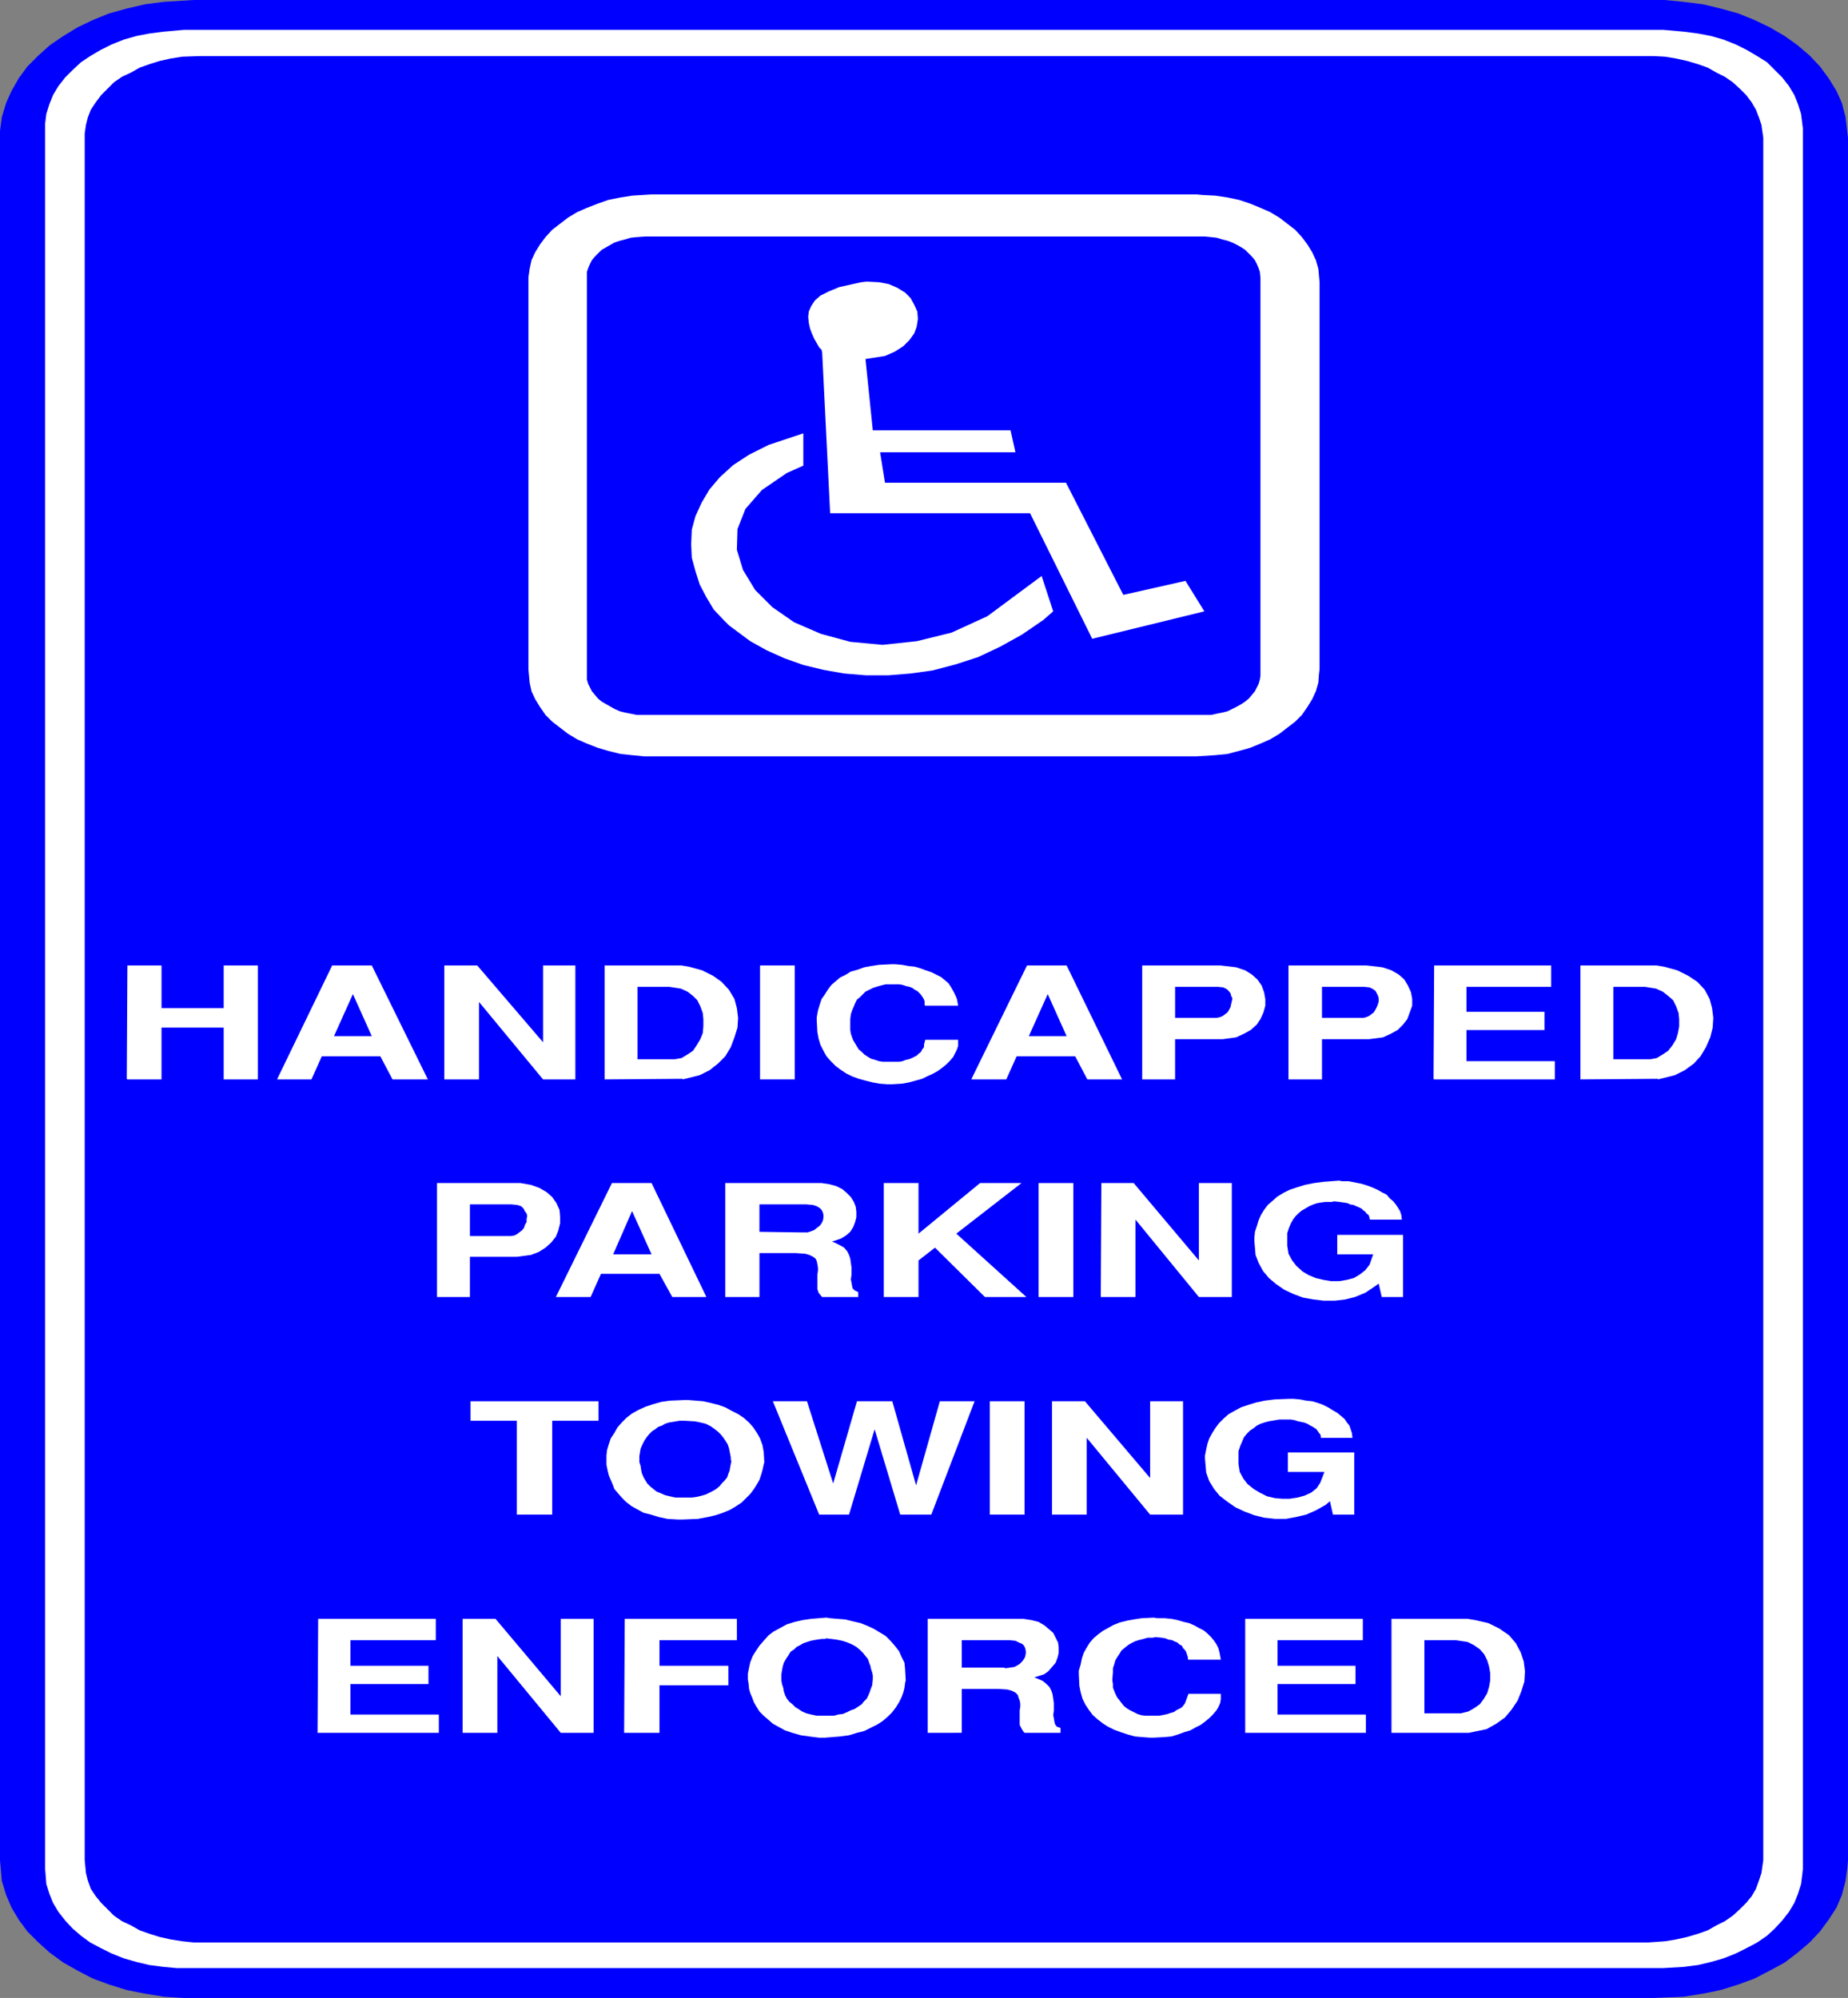 <?xml version="1.0" encoding="UTF-8" standalone="no"?>
<svg
   version="1.0"
   width="129.638mm"
   height="140.161mm"
   id="svg52"
   sodipodi:docname="Parking 3.wmf"
   xmlns:inkscape="http://www.inkscape.org/namespaces/inkscape"
   xmlns:sodipodi="http://sodipodi.sourceforge.net/DTD/sodipodi-0.dtd"
   xmlns="http://www.w3.org/2000/svg"
   xmlns:svg="http://www.w3.org/2000/svg">
  <rect width="100%" height="100%" fill="#808080" stroke="none"/>
  <sodipodi:namedview
     id="namedview52"
     pagecolor="#ffffff"
     bordercolor="#000000"
     borderopacity="0.25"
     inkscape:showpageshadow="2"
     inkscape:pageopacity="0.0"
     inkscape:pagecheckerboard="0"
     inkscape:deskcolor="#d1d1d1"
     inkscape:document-units="mm" />
  <defs
     id="defs1">
    <pattern
       id="WMFhbasepattern"
       patternUnits="userSpaceOnUse"
       width="6"
       height="6"
       x="0"
       y="0" />
  </defs>
  <path
     style="fill:#0000ff;fill-opacity:1;fill-rule:evenodd;stroke:none"
     d="M 0,493.22 V 36.523 34.745 L 0.485,31.028 1.616,27.311 3.07,24.079 5.01,20.685 7.272,17.615 10.181,14.706 13.251,11.959 16.806,9.535 20.523,7.272 24.563,5.333 28.926,3.555 33.613,2.262 38.461,1.131 43.47,0.485 51.389,0 h 387.193 2.747 l 5.01,0.485 5.171,0.646 4.686,1.131 4.686,1.293 4.363,1.778 4.04,1.939 3.878,2.262 3.394,2.424 3.232,2.747 2.747,2.909 2.262,3.071 2.101,3.394 1.454,3.232 0.97,3.717 0.646,5.495 V 493.22 l -0.162,1.939 -0.485,3.555 -0.97,3.717 -1.454,3.394 -2.101,3.232 -2.262,3.071 -2.747,2.909 -3.232,2.747 -3.394,2.586 -3.878,2.101 -4.04,2.101 -4.363,1.616 -4.686,1.454 -4.686,0.97 -5.171,0.808 -7.757,0.323 H 51.389 48.642 l -5.171,-0.323 -5.01,-0.808 -4.848,-0.97 -4.686,-1.454 -4.363,-1.616 -4.04,-2.101 -3.717,-2.101 -3.555,-2.586 -3.07,-2.747 -2.909,-2.909 -2.262,-3.071 L 3.07,505.825 1.616,502.431 0.485,498.714 0,493.22 Z"
     id="path1" />
  <path
     style="fill:#ffffff;fill-opacity:1;fill-rule:evenodd;stroke:none"
     d="M 11.958,495.482 V 34.099 32.806 l 0.323,-2.586 0.808,-2.586 0.97,-2.424 1.454,-2.424 1.778,-2.262 1.939,-1.939 2.262,-2.101 2.424,-1.616 2.747,-1.616 2.909,-1.454 3.232,-1.293 3.394,-0.97 3.394,-0.646 3.717,-0.485 5.494,-0.485 H 441.006 l 1.939,0.162 3.555,0.323 3.717,0.485 3.394,0.646 3.394,0.97 3.232,1.293 2.909,1.454 2.747,1.616 2.586,1.616 2.101,2.101 1.939,1.939 1.778,2.262 1.454,2.424 0.97,2.424 0.808,2.586 0.485,3.879 V 495.482 l -0.162,1.454 -0.323,2.586 -0.808,2.586 -0.97,2.424 -1.454,2.424 -1.778,2.262 -1.939,2.101 -2.101,1.939 -2.586,1.778 -2.747,1.454 -2.909,1.454 -3.232,1.293 -3.394,0.97 -3.394,0.808 -3.717,0.485 -5.494,0.323 H 48.803 46.864 l -3.555,-0.323 -3.717,-0.485 -3.394,-0.808 -3.394,-0.97 -3.232,-1.293 -2.909,-1.454 -2.747,-1.454 -2.424,-1.778 -2.262,-1.939 -1.939,-2.101 -1.778,-2.262 -1.454,-2.424 -0.97,-2.424 -0.808,-2.586 -0.323,-4.04 z"
     id="path2" />
  <path
     style="fill:#0000ff;fill-opacity:1;fill-rule:evenodd;stroke:none"
     d="M 22.462,493.22 V 36.523 35.392 l 0.323,-2.262 0.485,-1.939 0.808,-2.101 1.293,-1.939 1.454,-1.939 1.616,-1.616 1.778,-1.778 2.101,-1.454 2.424,-1.131 2.262,-1.293 2.747,-0.97 2.586,-0.808 2.909,-0.646 3.07,-0.485 4.686,-0.162 h 383.961 1.454 l 3.07,0.162 2.909,0.485 2.909,0.646 2.747,0.808 2.747,0.97 2.262,1.293 2.262,1.131 2.101,1.454 1.939,1.778 1.616,1.616 1.454,1.939 1.131,1.939 0.808,2.101 0.646,1.939 0.485,3.394 V 493.22 l -0.162,1.131 -0.323,2.262 -0.646,1.939 -0.808,2.262 -1.131,1.939 -1.454,1.778 -1.616,1.616 -1.939,1.778 -2.101,1.454 -2.262,1.131 -2.262,1.293 -2.747,0.97 -2.747,0.808 -2.909,0.646 -2.909,0.485 -4.525,0.323 H 53.005 51.389 l -3.07,-0.323 -3.07,-0.485 -2.909,-0.646 -2.586,-0.808 -2.747,-0.97 -2.262,-1.293 -2.424,-1.131 -2.101,-1.454 -1.778,-1.778 -1.616,-1.616 -1.454,-1.778 -1.293,-1.939 -0.808,-2.262 -0.485,-1.939 -0.323,-3.394 z"
     id="path3" />
  <path
     style="fill:#ffffff;fill-opacity:1;fill-rule:evenodd;stroke:none"
     d="M 389.456,459.444 H 368.932 V 429.224 h 20.2 l 1.939,0.323 3.555,0.808 2.909,1.454 2.586,1.778 1.778,2.101 1.293,2.424 0.808,2.424 0.323,2.586 -0.162,2.747 -0.808,2.586 -0.97,2.424 -1.616,2.424 -1.778,2.101 -2.262,1.616 -2.586,1.454 -4.686,0.97 z"
     id="path4" />
  <path
     style="fill:#ffffff;fill-opacity:1;fill-rule:evenodd;stroke:none"
     d="M 330.148,459.444 V 429.224 h 31.189 v 5.656 h -22.624 v 6.787 h 20.685 v 4.848 h -20.685 v 8.08 h 23.432 v 4.848 z"
     id="path5" />
  <path
     style="fill:#ffffff;fill-opacity:1;fill-rule:evenodd;stroke:none"
     d="m 286.032,443.93 v -0.97 l 0.485,-1.616 0.323,-1.616 0.485,-1.454 0.808,-1.454 0.808,-1.293 0.97,-1.131 1.131,-0.97 1.293,-0.97 1.454,-0.808 1.454,-0.808 1.616,-0.646 1.939,-0.485 1.778,-0.323 2.101,-0.323 3.232,-0.162 0.97,0.162 h 1.939 l 1.778,0.162 1.616,0.323 1.616,0.485 1.454,0.323 1.454,0.646 1.131,0.646 1.293,0.646 0.97,0.808 0.97,0.97 0.808,0.97 0.646,0.97 0.485,0.97 0.323,1.293 0.323,1.778 h -8.565 l -0.162,-0.162 v -0.485 l -0.162,-0.485 -0.162,-0.485 -0.162,-0.485 -0.323,-0.485 -0.485,-0.485 -0.323,-0.646 -0.646,-0.323 -0.485,-0.485 -0.808,-0.323 -0.646,-0.323 -0.97,-0.162 -0.808,-0.323 -0.97,-0.162 -1.616,-0.162 -0.808,0.162 h -1.293 l -1.131,0.323 -1.293,0.323 -0.97,0.323 -0.97,0.485 -0.808,0.485 -0.808,0.646 -0.97,0.808 -0.485,0.808 -0.646,0.97 -0.485,0.808 -0.323,1.131 -0.323,0.97 v 1.131 l -0.162,1.778 v 0.323 l 0.162,0.97 v 0.97 l 0.323,0.808 0.323,0.808 0.485,0.97 0.646,0.808 0.485,0.646 0.646,0.808 0.808,0.646 0.808,0.485 0.97,0.485 0.97,0.485 0.97,0.323 1.131,0.162 h 1.778 0.323 0.808 0.808 l 0.808,-0.162 0.808,-0.162 0.646,-0.162 0.97,-0.323 0.646,-0.162 0.646,-0.485 0.646,-0.323 0.646,-0.323 0.485,-0.485 0.485,-0.646 0.323,-0.808 0.162,-0.485 0.485,-1.293 h 8.565 v 0.485 0.97 l -0.162,0.97 -0.485,1.131 -0.485,0.808 -0.97,1.131 -0.97,0.97 -0.97,0.808 -1.293,0.97 -1.293,0.646 -1.454,0.808 -1.616,0.485 -1.778,0.646 -1.616,0.485 -1.778,0.162 -2.909,0.162 h -0.97 l -2.262,-0.162 -1.778,-0.162 -1.778,-0.485 -1.939,-0.646 -1.778,-0.646 -1.616,-0.808 -1.293,-0.808 -1.454,-1.131 -1.293,-1.131 -0.97,-1.293 -0.97,-1.454 -0.808,-1.616 -0.485,-1.778 -0.323,-1.616 z"
     id="path6" />
  <path
     style="fill:#ffffff;fill-opacity:1;fill-rule:evenodd;stroke:none"
     d="M 245.955,459.444 V 429.224 h 24.24 1.131 l 2.101,0.323 1.939,0.485 1.616,0.97 1.131,0.97 1.131,0.97 0.646,1.293 0.646,1.293 0.162,1.293 v 1.454 l -0.323,1.293 -0.485,1.293 -0.97,1.131 -0.97,1.131 -1.131,0.808 -2.586,0.808 0.808,0.323 1.454,0.646 0.97,0.808 0.808,0.808 0.485,0.97 0.323,0.97 0.162,1.131 0.162,1.131 v 1.131 0.97 l -0.162,1.131 0.162,0.808 0.162,0.97 0.162,0.646 0.485,0.646 0.97,0.323 v 1.293 h -9.534 l -0.323,-0.323 -0.485,-0.808 -0.485,-0.97 v -0.97 -0.97 -0.97 -0.97 l 0.162,-0.97 v -0.808 l -0.162,-0.808 -0.323,-0.808 -0.162,-0.646 -0.646,-0.646 -0.97,-0.485 -1.131,-0.323 -2.424,-0.162 h -9.696 v 11.636 z"
     id="path7" />
  <path
     style="fill:#ffffff;fill-opacity:1;fill-rule:evenodd;stroke:none"
     d="m 198.445,446.193 -0.162,-0.808 v -1.616 l 0.323,-1.616 0.323,-1.454 0.646,-1.616 0.808,-1.293 0.97,-1.454 1.131,-1.293 1.293,-1.454 1.293,-0.97 1.778,-0.97 1.778,-0.97 2.101,-0.646 2.101,-0.485 2.262,-0.323 4.04,-0.323 0.97,0.162 1.939,0.162 2.101,0.162 1.939,0.485 2.101,0.485 1.616,0.646 1.778,0.808 1.616,0.97 1.616,0.97 1.293,1.293 1.131,1.293 1.131,1.454 0.646,1.454 0.808,1.616 0.162,1.778 0.162,2.909 -0.162,0.646 -0.162,1.293 -0.323,1.293 -0.485,1.293 -0.646,1.293 -0.808,1.293 -0.97,1.293 -1.131,1.131 -1.293,1.131 -1.454,0.97 -1.616,0.808 -1.939,0.97 -1.939,0.485 -2.101,0.646 -2.424,0.323 -4.04,0.323 h -1.454 l -2.586,-0.323 -2.262,-0.323 -2.262,-0.646 -1.939,-0.646 -1.778,-0.97 -1.454,-0.808 -1.293,-1.131 -1.131,-0.97 -1.131,-1.131 -0.808,-1.293 -0.646,-1.131 -0.485,-1.293 -0.485,-1.131 -0.323,-1.131 z"
     id="path8" />
  <path
     style="fill:#ffffff;fill-opacity:1;fill-rule:evenodd;stroke:none"
     d="m 165.478,459.444 0.162,-30.22 h 29.734 v 5.656 H 174.851 v 6.787 h 18.261 v 5.171 H 174.851 v 12.605 h -9.211 v 0 z"
     id="path9" />
  <path
     style="fill:#ffffff;fill-opacity:1;fill-rule:evenodd;stroke:none"
     d="M 122.654,459.444 V 429.224 h 8.726 l 17.291,20.524 V 429.224 h 8.726 v 30.22 h -8.726 l -16.806,-20.362 v 20.362 z"
     id="path10" />
  <path
     style="fill:#ffffff;fill-opacity:1;fill-rule:evenodd;stroke:none"
     d="m 84.194,459.444 0.162,-30.22 h 31.189 v 5.656 H 92.92 v 6.787 h 20.685 v 4.848 H 92.92 v 8.08 h 23.432 v 4.848 H 84.355 v 0 z"
     id="path11" />
  <path
     style="fill:#ffffff;fill-opacity:1;fill-rule:evenodd;stroke:none"
     d="m 319.483,386.722 v -0.808 l 0.323,-1.616 0.323,-1.454 0.485,-1.454 0.808,-1.454 0.808,-1.293 0.97,-1.293 1.293,-1.293 1.293,-1.131 1.454,-0.808 1.778,-0.97 1.939,-0.646 2.101,-0.646 2.262,-0.485 2.586,-0.323 4.04,-0.162 h 0.97 l 1.778,0.162 1.616,0.323 1.616,0.162 1.616,0.485 1.293,0.485 1.293,0.646 1.293,0.808 1.131,0.646 0.97,0.808 0.97,0.808 0.646,0.97 0.646,0.808 0.323,0.97 0.323,0.97 0.162,1.293 h -8.403 v -0.162 -0.323 l -0.162,-0.485 -0.323,-0.323 -0.323,-0.485 -0.323,-0.485 -0.485,-0.323 -0.485,-0.323 -0.646,-0.323 -0.808,-0.485 -0.808,-0.323 -0.808,-0.162 -0.808,-0.162 -0.97,-0.323 -0.97,-0.162 h -1.616 -0.485 -0.97 l -0.97,0.162 -0.97,0.162 -0.97,0.162 -1.131,0.323 -0.97,0.323 -0.97,0.485 -0.808,0.646 -0.97,0.646 -0.808,0.808 -0.808,0.97 -0.485,1.131 -0.485,1.131 -0.485,1.454 v 2.262 1.131 l 0.323,2.101 0.97,1.778 1.131,1.454 1.616,1.293 1.616,0.97 1.939,0.97 2.101,0.485 1.939,0.162 h 1.939 l 2.101,-0.323 1.778,-0.485 1.778,-0.808 1.454,-1.131 0.97,-1.454 1.131,-2.909 h -9.696 v -5.171 h 17.614 v 16.484 h -5.656 l -0.808,-3.555 -1.131,0.97 -2.586,1.454 -2.586,1.131 -2.747,0.646 -2.586,0.485 h -2.909 l -2.909,-0.323 -2.586,-0.646 -2.586,-0.97 -2.424,-1.131 -2.101,-1.454 -2.101,-1.616 -1.454,-1.778 -1.293,-2.101 -0.808,-2.262 -0.323,-3.717 z"
     id="path12" />
  <path
     style="fill:#ffffff;fill-opacity:1;fill-rule:evenodd;stroke:none"
     d="m 278.921,401.589 v -30.059 h 8.726 l 17.291,20.362 v -20.362 h 8.726 v 30.059 h -8.726 l -16.806,-20.362 v 20.362 h -9.211 z"
     id="path13" />
  <path
     style="fill:#ffffff;fill-opacity:1;fill-rule:evenodd;stroke:none"
     d="m 262.438,401.589 v -30.059 h 9.211 v 30.059 z"
     id="path14" />
  <path
     style="fill:#ffffff;fill-opacity:1;fill-rule:evenodd;stroke:none"
     d="m 217.19,401.589 -12.282,-30.059 h 9.05 l 6.949,21.817 6.302,-21.817 h 9.373 l 6.302,22.302 6.302,-22.302 h 9.211 l -11.474,30.059 h -8.242 l -6.787,-22.625 -6.787,22.625 z"
     id="path15" />
  <path
     style="fill:#ffffff;fill-opacity:1;fill-rule:evenodd;stroke:none"
     d="m 160.792,388.338 v -0.646 -1.778 l 0.162,-1.454 0.485,-1.616 0.485,-1.454 0.97,-1.454 0.808,-1.454 1.131,-1.293 1.293,-1.293 1.454,-1.131 1.778,-0.97 1.778,-0.808 1.939,-0.646 2.262,-0.646 2.262,-0.323 3.878,-0.162 h 0.97 l 2.101,0.162 1.939,0.162 2.101,0.485 1.939,0.485 1.778,0.646 1.778,0.97 1.616,0.808 1.454,0.97 1.454,1.293 1.131,1.293 0.97,1.454 0.808,1.454 0.646,1.778 0.323,1.778 0.162,2.747 -0.162,0.646 -0.323,1.454 -0.323,1.131 -0.485,1.454 -0.646,1.131 -0.808,1.293 -0.97,1.293 -1.131,1.131 -1.131,1.131 -1.454,0.97 -1.616,0.97 -1.939,0.808 -1.939,0.646 -2.101,0.485 -2.586,0.485 -4.04,0.162 h -1.293 l -2.747,-0.162 -2.262,-0.485 -2.101,-0.646 -1.939,-0.485 -1.778,-0.97 -1.454,-0.808 -1.454,-1.131 -1.131,-1.131 -0.97,-1.131 -0.97,-1.131 -0.485,-1.293 -0.485,-1.131 -0.485,-1.131 -0.323,-1.293 z"
     id="path16" />
  <path
     style="fill:#ffffff;fill-opacity:1;fill-rule:evenodd;stroke:none"
     d="m 137.037,401.589 v -24.887 h -12.282 v -5.171 h 33.936 v 5.171 h -12.282 v 24.887 z"
     id="path17" />
  <path
     style="fill:#ffffff;fill-opacity:1;fill-rule:evenodd;stroke:none"
     d="m 332.572,328.867 v -0.646 l 0.162,-1.616 0.485,-1.454 0.485,-1.616 0.646,-1.454 0.808,-1.293 0.97,-1.293 1.293,-1.131 1.293,-1.131 1.616,-0.97 1.616,-0.808 1.939,-0.646 2.101,-0.646 2.424,-0.485 2.424,-0.323 4.202,-0.323 0.808,0.162 h 1.778 l 1.616,0.323 1.616,0.323 1.616,0.485 1.293,0.485 1.454,0.646 1.131,0.646 1.293,0.646 0.808,0.97 0.97,0.808 0.646,0.808 0.646,0.97 0.485,0.808 0.323,0.97 0.162,1.293 h -8.403 l -0.162,-0.162 v -0.323 l -0.162,-0.485 -0.162,-0.323 -0.485,-0.323 -0.323,-0.485 -0.485,-0.323 -0.485,-0.485 -0.646,-0.323 -0.808,-0.323 -0.646,-0.323 -0.97,-0.162 -0.646,-0.323 -0.97,-0.162 -1.131,-0.162 -1.454,-0.162 -0.646,0.162 h -0.97 -0.808 l -1.131,0.162 -0.97,0.162 -0.97,0.323 -1.131,0.485 -0.808,0.485 -1.131,0.646 -0.808,0.646 -0.808,0.808 -0.646,0.808 -0.646,1.131 -0.485,1.131 -0.485,1.454 v 2.262 1.131 l 0.323,2.101 0.97,1.778 1.131,1.454 1.616,1.454 1.616,0.97 1.939,0.808 2.101,0.485 1.939,0.323 h 2.101 l 1.939,-0.323 1.939,-0.485 1.616,-0.97 1.454,-1.131 1.131,-1.454 0.97,-2.747 H 354.55 v -5.171 h 17.453 v 16.484 h -5.656 l -0.808,-3.555 -1.131,0.808 -2.424,1.616 -2.747,1.131 -2.586,0.646 -2.747,0.323 h -2.909 l -2.747,-0.323 -2.747,-0.485 -2.586,-0.97 -2.424,-1.131 -2.101,-1.454 -1.939,-1.616 -1.616,-1.939 -1.131,-2.101 -0.808,-2.101 -0.323,-3.717 v 0 z"
     id="path18" />
  <path
     style="fill:#ffffff;fill-opacity:1;fill-rule:evenodd;stroke:none"
     d="m 291.849,343.896 0.162,-30.22 h 8.565 l 17.291,20.524 v -20.524 h 8.726 v 30.22 h -8.726 l -16.806,-20.524 v 20.524 h -9.05 v 0 z"
     id="path19" />
  <path
     style="fill:#ffffff;fill-opacity:1;fill-rule:evenodd;stroke:none"
     d="m 275.366,343.896 v -30.22 h 9.211 v 30.22 h -9.211 z"
     id="path20" />
  <path
     style="fill:#ffffff;fill-opacity:1;fill-rule:evenodd;stroke:none"
     d="m 234.32,343.896 v -30.22 h 9.211 v 13.413 l 16.322,-13.413 h 10.989 l -17.291,13.413 18.584,16.807 H 261.145 l -13.251,-13.09 -4.363,3.394 v 9.696 h -9.211 z"
     id="path21" />
  <path
     style="fill:#ffffff;fill-opacity:1;fill-rule:evenodd;stroke:none"
     d="m 192.304,343.896 v -30.22 h 24.24 1.293 l 2.101,0.323 1.778,0.485 1.616,0.808 1.131,0.97 1.131,1.131 0.808,1.293 0.485,1.293 0.162,1.293 v 1.454 l -0.323,1.293 -0.485,1.293 -0.808,1.293 -1.131,0.97 -1.293,0.808 -2.424,0.808 0.808,0.323 1.293,0.646 1.131,0.646 0.808,0.97 0.485,0.97 0.323,0.97 0.162,1.131 0.162,1.131 v 1.131 0.97 l -0.162,1.131 0.162,0.808 0.162,0.97 0.162,0.646 0.485,0.485 0.97,0.485 v 1.293 h -9.534 l -0.323,-0.323 -0.646,-0.808 -0.323,-0.97 v -0.97 -0.97 -0.97 -0.97 l 0.162,-0.97 v -0.808 l -0.162,-0.97 -0.162,-0.808 -0.323,-0.646 -0.646,-0.485 -0.97,-0.485 -1.131,-0.323 -2.424,-0.162 h -9.696 v 11.636 h -9.05 z"
     id="path22" />
  <path
     style="fill:#ffffff;fill-opacity:1;fill-rule:evenodd;stroke:none"
     d="m 147.379,343.896 14.867,-30.22 h 10.504 l 14.544,30.22 h -9.05 l -3.394,-6.141 h -15.514 l -2.747,6.141 h -9.05 v 0 z"
     id="path23" />
  <path
     style="fill:#ffffff;fill-opacity:1;fill-rule:evenodd;stroke:none"
     d="m 115.867,343.896 v -30.22 h 20.685 1.454 l 2.747,0.485 2.262,0.808 1.939,1.131 1.454,1.293 1.131,1.616 0.808,1.778 0.162,1.778 v 1.778 l -0.485,1.939 -0.646,1.616 -1.293,1.616 -1.454,1.293 -1.778,1.131 -2.101,0.808 -3.717,0.485 h -12.443 v 10.666 h -8.726 z"
     id="path24" />
  <path
     style="fill:#ffffff;fill-opacity:1;fill-rule:evenodd;stroke:none"
     d="m 439.551,286.042 -20.523,0.162 v -30.22 h 20.2 l 1.939,0.323 3.555,0.97 2.909,1.454 2.424,1.616 1.939,2.101 1.293,2.424 0.646,2.424 0.323,2.586 -0.162,2.586 -0.646,2.586 -1.131,2.586 -1.454,2.424 -1.778,1.939 -2.424,1.778 -2.586,1.293 -4.525,1.131 v 0 z"
     id="path25" />
  <path
     style="fill:#ffffff;fill-opacity:1;fill-rule:evenodd;stroke:none"
     d="m 380.083,286.042 0.162,-30.059 h 31.027 v 5.656 h -22.462 v 6.626 h 20.685 v 4.848 h -20.685 v 8.242 h 23.432 v 4.848 h -31.997 v 0 z"
     id="path26" />
  <path
     style="fill:#ffffff;fill-opacity:1;fill-rule:evenodd;stroke:none"
     d="m 341.622,286.042 v -30.059 h 20.685 l 1.454,0.162 2.747,0.323 2.424,0.808 1.939,1.131 1.454,1.293 0.97,1.616 0.808,1.778 0.323,1.778 v 1.778 l -0.646,1.778 -0.646,1.778 -1.131,1.454 -1.454,1.454 -1.778,0.97 -2.101,0.97 -3.717,0.485 H 350.51 v 10.666 h -8.888 v 0 z"
     id="path27" />
  <path
     style="fill:#ffffff;fill-opacity:1;fill-rule:evenodd;stroke:none"
     d="m 302.838,286.042 v -30.059 h 20.685 l 1.454,0.162 2.747,0.323 2.424,0.808 1.778,1.131 1.454,1.293 1.131,1.616 0.646,1.778 0.323,1.778 v 1.778 l -0.485,1.778 -0.808,1.778 -0.97,1.454 -1.616,1.454 -1.778,0.97 -2.101,0.97 -3.555,0.485 h -12.605 v 10.666 h -8.726 v 0 z"
     id="path28" />
  <path
     style="fill:#ffffff;fill-opacity:1;fill-rule:evenodd;stroke:none"
     d="m 257.59,286.042 14.706,-30.059 h 10.504 l 14.706,30.22 h -9.211 l -3.232,-6.141 h -15.514 l -2.747,6.141 h -9.211 v 0 z"
     id="path29" />
  <path
     style="fill:#ffffff;fill-opacity:1;fill-rule:evenodd;stroke:none"
     d="m 216.544,270.527 v -0.808 l 0.323,-1.778 0.485,-1.616 0.485,-1.454 0.808,-1.131 0.808,-1.293 0.97,-1.293 1.131,-0.97 1.131,-0.97 1.616,-0.808 1.293,-0.808 1.778,-0.485 1.778,-0.646 1.778,-0.323 2.101,-0.323 3.394,-0.162 h 0.808 l 1.939,0.162 1.778,0.323 1.616,0.162 1.616,0.485 1.293,0.485 1.454,0.485 1.293,0.646 1.293,0.646 0.97,0.808 0.97,0.808 0.646,0.97 0.646,1.131 0.485,0.97 0.485,1.131 0.323,1.778 h -8.726 l -0.162,-0.162 v -0.485 -0.485 l -0.162,-0.485 -0.162,-0.323 -0.323,-0.485 -0.323,-0.485 -0.485,-0.485 -0.485,-0.485 -0.646,-0.323 -0.646,-0.485 -0.808,-0.323 -0.808,-0.162 -0.97,-0.323 -0.808,-0.162 h -1.778 -0.646 -1.293 l -1.293,0.323 -1.131,0.323 -0.97,0.323 -0.97,0.485 -0.97,0.485 -0.808,0.808 -0.646,0.646 -0.808,0.646 -0.485,0.97 -0.323,0.808 -0.485,1.131 -0.323,0.97 -0.162,1.293 v 1.616 0.485 0.808 l 0.162,0.97 0.323,0.97 0.323,0.808 0.485,0.808 0.485,0.808 0.485,0.808 0.808,0.646 0.646,0.646 0.97,0.646 0.808,0.485 1.131,0.323 0.97,0.323 0.97,0.162 h 1.939 0.162 0.97 0.646 0.808 l 0.808,-0.162 0.808,-0.323 0.808,-0.162 0.808,-0.323 0.646,-0.323 0.646,-0.323 0.485,-0.485 0.646,-0.485 0.323,-0.646 0.485,-0.646 v -0.646 l 0.323,-1.293 h 8.726 v 0.485 1.131 l -0.323,0.97 -0.485,0.97 -0.485,0.97 -0.808,0.97 -0.97,0.97 -0.97,0.808 -1.293,0.97 -1.454,0.808 -1.454,0.646 -1.293,0.646 -1.778,0.485 -1.778,0.485 -1.778,0.323 -2.747,0.162 h -1.131 l -2.101,-0.162 -1.778,-0.323 -1.939,-0.485 -1.778,-0.485 -1.778,-0.646 -1.616,-0.808 -1.454,-0.97 -1.293,-0.97 -1.293,-1.293 -1.131,-1.293 -0.808,-1.454 -0.808,-1.616 -0.485,-1.616 -0.323,-1.778 -0.162,-3.071 z"
     id="path30" />
  <path
     style="fill:#ffffff;fill-opacity:1;fill-rule:evenodd;stroke:none"
     d="m 201.515,286.042 v -30.059 h 9.211 v 30.22 h -9.211 v 0 z"
     id="path31" />
  <path
     style="fill:#ffffff;fill-opacity:1;fill-rule:evenodd;stroke:none"
     d="m 180.992,286.042 -20.685,0.162 v -30.22 h 20.362 l 1.939,0.323 3.555,0.97 2.909,1.454 2.262,1.616 1.939,2.101 1.454,2.424 0.646,2.424 0.323,2.586 -0.162,2.586 -0.808,2.586 -0.97,2.586 -1.454,2.424 -1.939,1.939 -2.262,1.778 -2.586,1.293 -4.525,1.131 v 0 z"
     id="path32" />
  <path
     style="fill:#ffffff;fill-opacity:1;fill-rule:evenodd;stroke:none"
     d="m 117.806,286.042 v -30.059 h 8.726 l 17.453,20.362 v -20.362 h 8.565 v 30.22 h -8.565 l -16.968,-20.524 v 20.524 h -9.211 v 0 z"
     id="path33" />
  <path
     style="fill:#ffffff;fill-opacity:1;fill-rule:evenodd;stroke:none"
     d="M 73.528,286.042 88.072,255.983 h 10.504 l 14.867,30.22 h -9.373 l -3.232,-6.141 H 85.325 l -2.747,6.141 h -9.05 v 0 z"
     id="path34" />
  <path
     style="fill:#ffffff;fill-opacity:1;fill-rule:evenodd;stroke:none"
     d="m 33.613,286.042 0.162,-30.059 h 9.05 v 11.312 h 16.483 v -11.312 h 9.05 V 286.203 H 59.307 V 272.467 H 42.824 v 13.736 h -9.05 v 0 z"
     id="path35" />
  <path
     style="fill:#ffffff;fill-opacity:1;fill-rule:evenodd;stroke:none"
     d="m 172.589,51.552 h 144.632 l 1.778,0.162 3.232,0.162 3.232,0.485 3.07,0.646 2.909,0.97 2.747,1.131 2.586,1.131 2.424,1.454 2.101,1.616 2.101,1.616 1.778,1.939 1.454,1.939 1.293,2.101 0.97,2.101 0.646,2.262 0.323,3.555 V 177.443 l -0.162,1.293 -0.162,2.262 -0.646,2.262 -0.97,2.101 -1.293,2.101 -1.454,2.101 -1.778,1.778 -2.101,1.616 -2.101,1.616 -2.424,1.454 -2.586,1.131 -2.747,1.131 -2.909,0.808 -3.07,0.808 -3.232,0.323 -5.01,0.323 H 172.75 170.811 l -3.232,-0.323 -3.07,-0.323 -3.232,-0.808 -2.747,-0.808 -2.909,-1.131 -2.586,-1.131 -2.424,-1.454 -2.101,-1.616 -2.101,-1.616 -1.778,-1.778 -1.454,-2.101 -1.293,-2.101 -0.97,-2.101 -0.485,-2.262 -0.323,-3.555 V 74.823 73.53 l 0.323,-2.262 0.485,-2.262 0.97,-2.101 1.293,-2.101 1.454,-1.939 1.778,-1.939 2.101,-1.616 2.101,-1.616 2.424,-1.454 2.586,-1.131 2.909,-1.131 2.747,-0.97 3.232,-0.646 3.07,-0.485 5.171,-0.323 v 0 z"
     id="path36" />
  <path
     style="fill:#0000ff;fill-opacity:1;fill-rule:evenodd;stroke:none"
     d="m 171.134,62.703 h 147.541 0.808 l 1.616,0.162 1.454,0.162 1.616,0.485 1.293,0.323 1.293,0.485 1.293,0.646 1.131,0.646 0.97,0.646 0.97,0.97 0.808,0.808 0.808,0.97 0.485,0.97 0.485,1.131 0.323,0.97 0.162,1.616 v 104.72 0.646 l -0.162,1.131 -0.323,1.131 -0.485,0.97 -0.485,0.97 -0.808,0.97 -0.808,0.97 -0.97,0.808 -0.97,0.646 -1.131,0.646 -1.293,0.646 -1.293,0.646 -1.293,0.323 -1.616,0.323 -1.454,0.323 h -2.424 -147.541 -0.808 -1.454 l -1.616,-0.323 -1.616,-0.323 -1.293,-0.323 -1.454,-0.646 -1.131,-0.646 -1.131,-0.646 -1.131,-0.646 -0.97,-0.808 -0.808,-0.97 -0.808,-0.97 -0.485,-0.97 -0.485,-0.97 -0.323,-1.131 V 178.412 73.692 73.207 72.076 l 0.323,-0.97 0.485,-1.131 0.485,-0.97 0.808,-0.97 0.808,-0.808 0.97,-0.97 1.131,-0.646 1.131,-0.646 1.131,-0.646 1.454,-0.485 1.293,-0.323 1.616,-0.485 1.616,-0.162 2.262,-0.162 z"
     id="path37" />
  <path
     style="fill:#ffffff;fill-opacity:1;fill-rule:evenodd;stroke:none"
     d="m 212.989,123.467 -4.363,1.939 -6.626,4.525 -4.363,5.01 -2.101,5.333 -0.162,5.495 1.616,5.333 3.232,5.333 4.525,4.525 5.818,4.04 7.11,3.071 7.757,2.101 8.565,0.808 9.05,-0.97 9.211,-2.262 9.534,-4.363 14.382,-10.666 3.07,9.373 -2.586,2.262 -5.656,3.879 -5.818,3.232 -5.818,2.747 -5.979,1.939 -6.141,1.616 -5.818,0.808 -5.979,0.485 h -5.818 l -5.818,-0.485 -5.494,-0.97 -5.333,-1.293 -5.01,-1.778 -4.686,-2.101 -4.363,-2.424 -5.656,-4.202 -1.454,-1.454 -2.586,-2.747 -1.939,-3.232 -1.778,-3.394 -1.131,-3.555 -0.97,-3.555 -0.162,-3.555 0.162,-3.879 0.97,-3.555 1.616,-3.555 2.101,-3.555 2.747,-3.232 3.555,-3.232 4.202,-2.747 5.171,-2.586 9.211,-3.071 v 8.565 z"
     id="path38" />
  <path
     style="fill:#ffffff;fill-opacity:1;fill-rule:evenodd;stroke:none"
     d="m 220.099,136.072 -2.101,-42.341 V 93.57 l -0.162,-0.808 -0.646,-0.646 -0.646,-1.131 -0.646,-1.131 -0.646,-1.454 -0.485,-1.293 -0.323,-1.454 -0.162,-1.616 0.162,-1.454 0.646,-1.454 0.97,-1.454 1.454,-1.293 2.262,-1.131 2.747,-1.131 5.818,-1.293 1.454,-0.162 3.232,0.162 2.586,0.485 2.262,0.97 2.101,1.293 1.454,1.454 0.97,1.778 0.808,1.778 0.162,1.939 -0.323,2.101 -0.646,1.778 -1.293,1.778 -1.616,1.616 -2.262,1.454 -2.586,1.131 -5.171,0.808 1.939,18.908 h 36.522 l 1.293,5.818 h -35.875 l 1.293,8.08 h 47.995 l 15.19,29.735 16.483,-3.717 5.01,8.08 -29.734,7.272 -16.483,-33.291 h -53.005 z"
     id="path39" />
  <path
     style="fill:#0000ff;fill-opacity:1;fill-rule:evenodd;stroke:none"
     d="m 377.659,454.273 h 8.726 0.97 l 1.939,-0.485 1.454,-0.808 1.616,-1.131 0.97,-1.293 0.97,-1.616 0.485,-1.616 0.323,-1.778 v -1.939 l -0.323,-1.778 -0.485,-1.616 -0.808,-1.616 -1.131,-1.293 -1.616,-1.131 -1.616,-0.808 -3.232,-0.485 h -8.242 v 19.393 z"
     id="path40" />
  <path
     style="fill:#0000ff;fill-opacity:1;fill-rule:evenodd;stroke:none"
     d="m 255.005,442.152 h 11.15 l 0.485,0.162 1.131,-0.162 1.131,-0.162 0.646,-0.323 0.808,-0.485 0.646,-0.646 0.485,-0.646 0.323,-0.646 0.162,-0.808 v -0.646 l -0.162,-0.808 -0.323,-0.646 -0.485,-0.485 -0.808,-0.323 -0.97,-0.485 -1.616,-0.162 h -12.605 z"
     id="path41" />
  <path
     style="fill:#0000ff;fill-opacity:1;fill-rule:evenodd;stroke:none"
     d="m 207.171,443.93 v 0.485 1.131 l 0.162,0.97 0.323,0.97 0.162,0.97 0.323,0.97 0.485,0.97 0.646,0.808 0.808,0.646 0.808,0.808 0.808,0.485 0.97,0.646 1.131,0.485 1.293,0.323 1.454,0.323 h 2.586 0.646 1.293 l 1.131,-0.323 1.293,-0.162 1.131,-0.485 0.97,-0.485 0.97,-0.323 0.97,-0.646 0.97,-0.646 0.485,-0.646 0.808,-0.808 0.485,-0.97 0.323,-0.808 0.323,-0.97 0.323,-0.808 0.162,-1.616 v -0.323 -0.646 l -0.162,-0.808 -0.323,-0.97 -0.162,-0.808 -0.323,-0.808 -0.323,-0.97 -0.646,-0.808 -0.646,-0.808 -0.808,-0.808 -0.97,-0.808 -1.131,-0.646 -1.131,-0.485 -1.454,-0.485 -1.616,-0.323 -2.586,-0.323 -0.485,0.162 h -0.808 l -1.131,0.162 -0.97,0.162 -0.808,0.162 -0.97,0.323 -0.97,0.323 -0.808,0.485 -0.97,0.485 -0.646,0.646 -0.97,0.646 -0.485,0.808 -0.646,0.97 -0.646,1.131 -0.323,1.131 z"
     id="path42" />
  <path
     style="fill:#0000ff;fill-opacity:1;fill-rule:evenodd;stroke:none"
     d="m 169.518,386.075 v 0.646 0.97 l 0.323,0.97 0.162,1.131 0.162,0.808 0.485,1.131 0.485,0.808 0.485,0.808 0.808,0.808 0.808,0.646 0.808,0.646 1.131,0.485 1.131,0.485 1.293,0.323 1.454,0.323 h 2.424 0.646 1.293 l 1.293,-0.162 1.293,-0.323 1.131,-0.323 0.97,-0.485 0.97,-0.485 0.808,-0.485 0.97,-0.808 0.485,-0.646 0.808,-0.808 0.646,-0.808 0.323,-0.97 0.323,-0.808 0.162,-0.97 0.323,-1.616 -0.162,-0.323 v -0.646 l -0.162,-0.808 -0.162,-0.808 -0.162,-0.808 -0.323,-0.97 -0.485,-0.808 -0.646,-0.97 -0.646,-0.808 -0.808,-0.808 -0.808,-0.646 -1.131,-0.808 -1.293,-0.646 -1.293,-0.323 -1.616,-0.323 -2.747,-0.162 h -0.485 -0.808 l -0.97,0.162 -0.97,0.162 -0.97,0.162 -0.97,0.323 -0.808,0.485 -0.97,0.323 -0.808,0.646 -0.808,0.485 -0.808,0.808 -0.646,0.808 -0.646,0.97 -0.485,0.97 -0.485,1.131 z"
     id="path43" />
  <path
     style="fill:#0000ff;fill-opacity:1;fill-rule:evenodd;stroke:none"
     d="m 201.353,326.605 11.15,0.162 h 0.485 1.131 l 0.97,-0.323 0.808,-0.323 0.808,-0.646 0.646,-0.485 0.485,-0.646 0.323,-0.646 0.162,-0.808 v -0.808 l -0.162,-0.646 -0.323,-0.646 -0.485,-0.485 -0.808,-0.485 -0.97,-0.323 -1.778,-0.162 h -12.443 v 7.434 0 z"
     id="path44" />
  <path
     style="fill:#0000ff;fill-opacity:1;fill-rule:evenodd;stroke:none"
     d="m 167.579,321.11 -5.01,11.474 h 10.181 l -5.171,-11.474 z"
     id="path45" />
  <path
     style="fill:#0000ff;fill-opacity:1;fill-rule:evenodd;stroke:none"
     d="m 124.593,327.736 h 10.504 0.323 l 0.97,-0.162 0.646,-0.323 0.646,-0.485 0.808,-0.646 0.485,-0.646 0.162,-0.646 0.485,-0.808 v -0.808 l 0.162,-0.808 -0.162,-0.646 -0.485,-0.646 -0.323,-0.646 -0.646,-0.646 -0.97,-0.323 -1.616,-0.162 h -10.989 v 8.403 z"
     id="path46" />
  <path
     style="fill:#0000ff;fill-opacity:1;fill-rule:evenodd;stroke:none"
     d="m 427.593,280.87 h 8.726 1.131 l 1.778,-0.323 1.616,-0.97 1.454,-0.97 1.131,-1.454 0.97,-1.616 0.485,-1.616 0.323,-1.778 v -1.939 l -0.162,-1.616 -0.646,-1.778 -0.808,-1.616 -1.293,-1.131 -1.454,-1.131 -1.778,-0.808 -3.07,-0.485 h -8.242 v 19.231 0 z"
     id="path47" />
  <path
     style="fill:#0000ff;fill-opacity:1;fill-rule:evenodd;stroke:none"
     d="m 350.51,269.881 h 10.504 0.485 l 0.646,-0.162 0.808,-0.323 0.646,-0.485 0.646,-0.485 0.485,-0.808 0.323,-0.646 0.323,-0.808 0.162,-0.646 v -0.808 l -0.162,-0.646 -0.323,-0.646 -0.323,-0.646 -0.646,-0.485 -0.97,-0.485 -1.616,-0.162 H 350.51 Z"
     id="path48" />
  <path
     style="fill:#0000ff;fill-opacity:1;fill-rule:evenodd;stroke:none"
     d="m 311.564,269.881 h 10.666 0.323 l 0.808,-0.162 0.808,-0.323 0.646,-0.485 0.646,-0.485 0.485,-0.808 0.323,-0.646 0.162,-0.808 0.162,-0.646 0.162,-0.808 -0.323,-0.646 -0.162,-0.646 -0.485,-0.646 -0.485,-0.485 -0.97,-0.485 -1.616,-0.162 h -11.15 z"
     id="path49" />
  <path
     style="fill:#0000ff;fill-opacity:1;fill-rule:evenodd;stroke:none"
     d="m 277.79,263.578 -5.01,11.151 h 10.019 l -5.01,-11.151 z"
     id="path50" />
  <path
     style="fill:#0000ff;fill-opacity:1;fill-rule:evenodd;stroke:none"
     d="m 169.033,280.87 h 8.726 0.97 l 1.939,-0.323 1.616,-0.97 1.454,-0.97 0.97,-1.454 0.97,-1.616 0.646,-1.616 0.162,-1.778 v -1.939 l -0.162,-1.616 -0.646,-1.778 -0.808,-1.616 -1.131,-1.131 -1.454,-1.131 -1.778,-0.808 -3.232,-0.485 h -8.242 v 19.231 z"
     id="path51" />
  <path
     style="fill:#0000ff;fill-opacity:1;fill-rule:evenodd;stroke:none"
     d="M 93.566,263.578 88.557,274.729 h 10.019 l -5.01,-11.151 z"
     id="path52" />
</svg>

